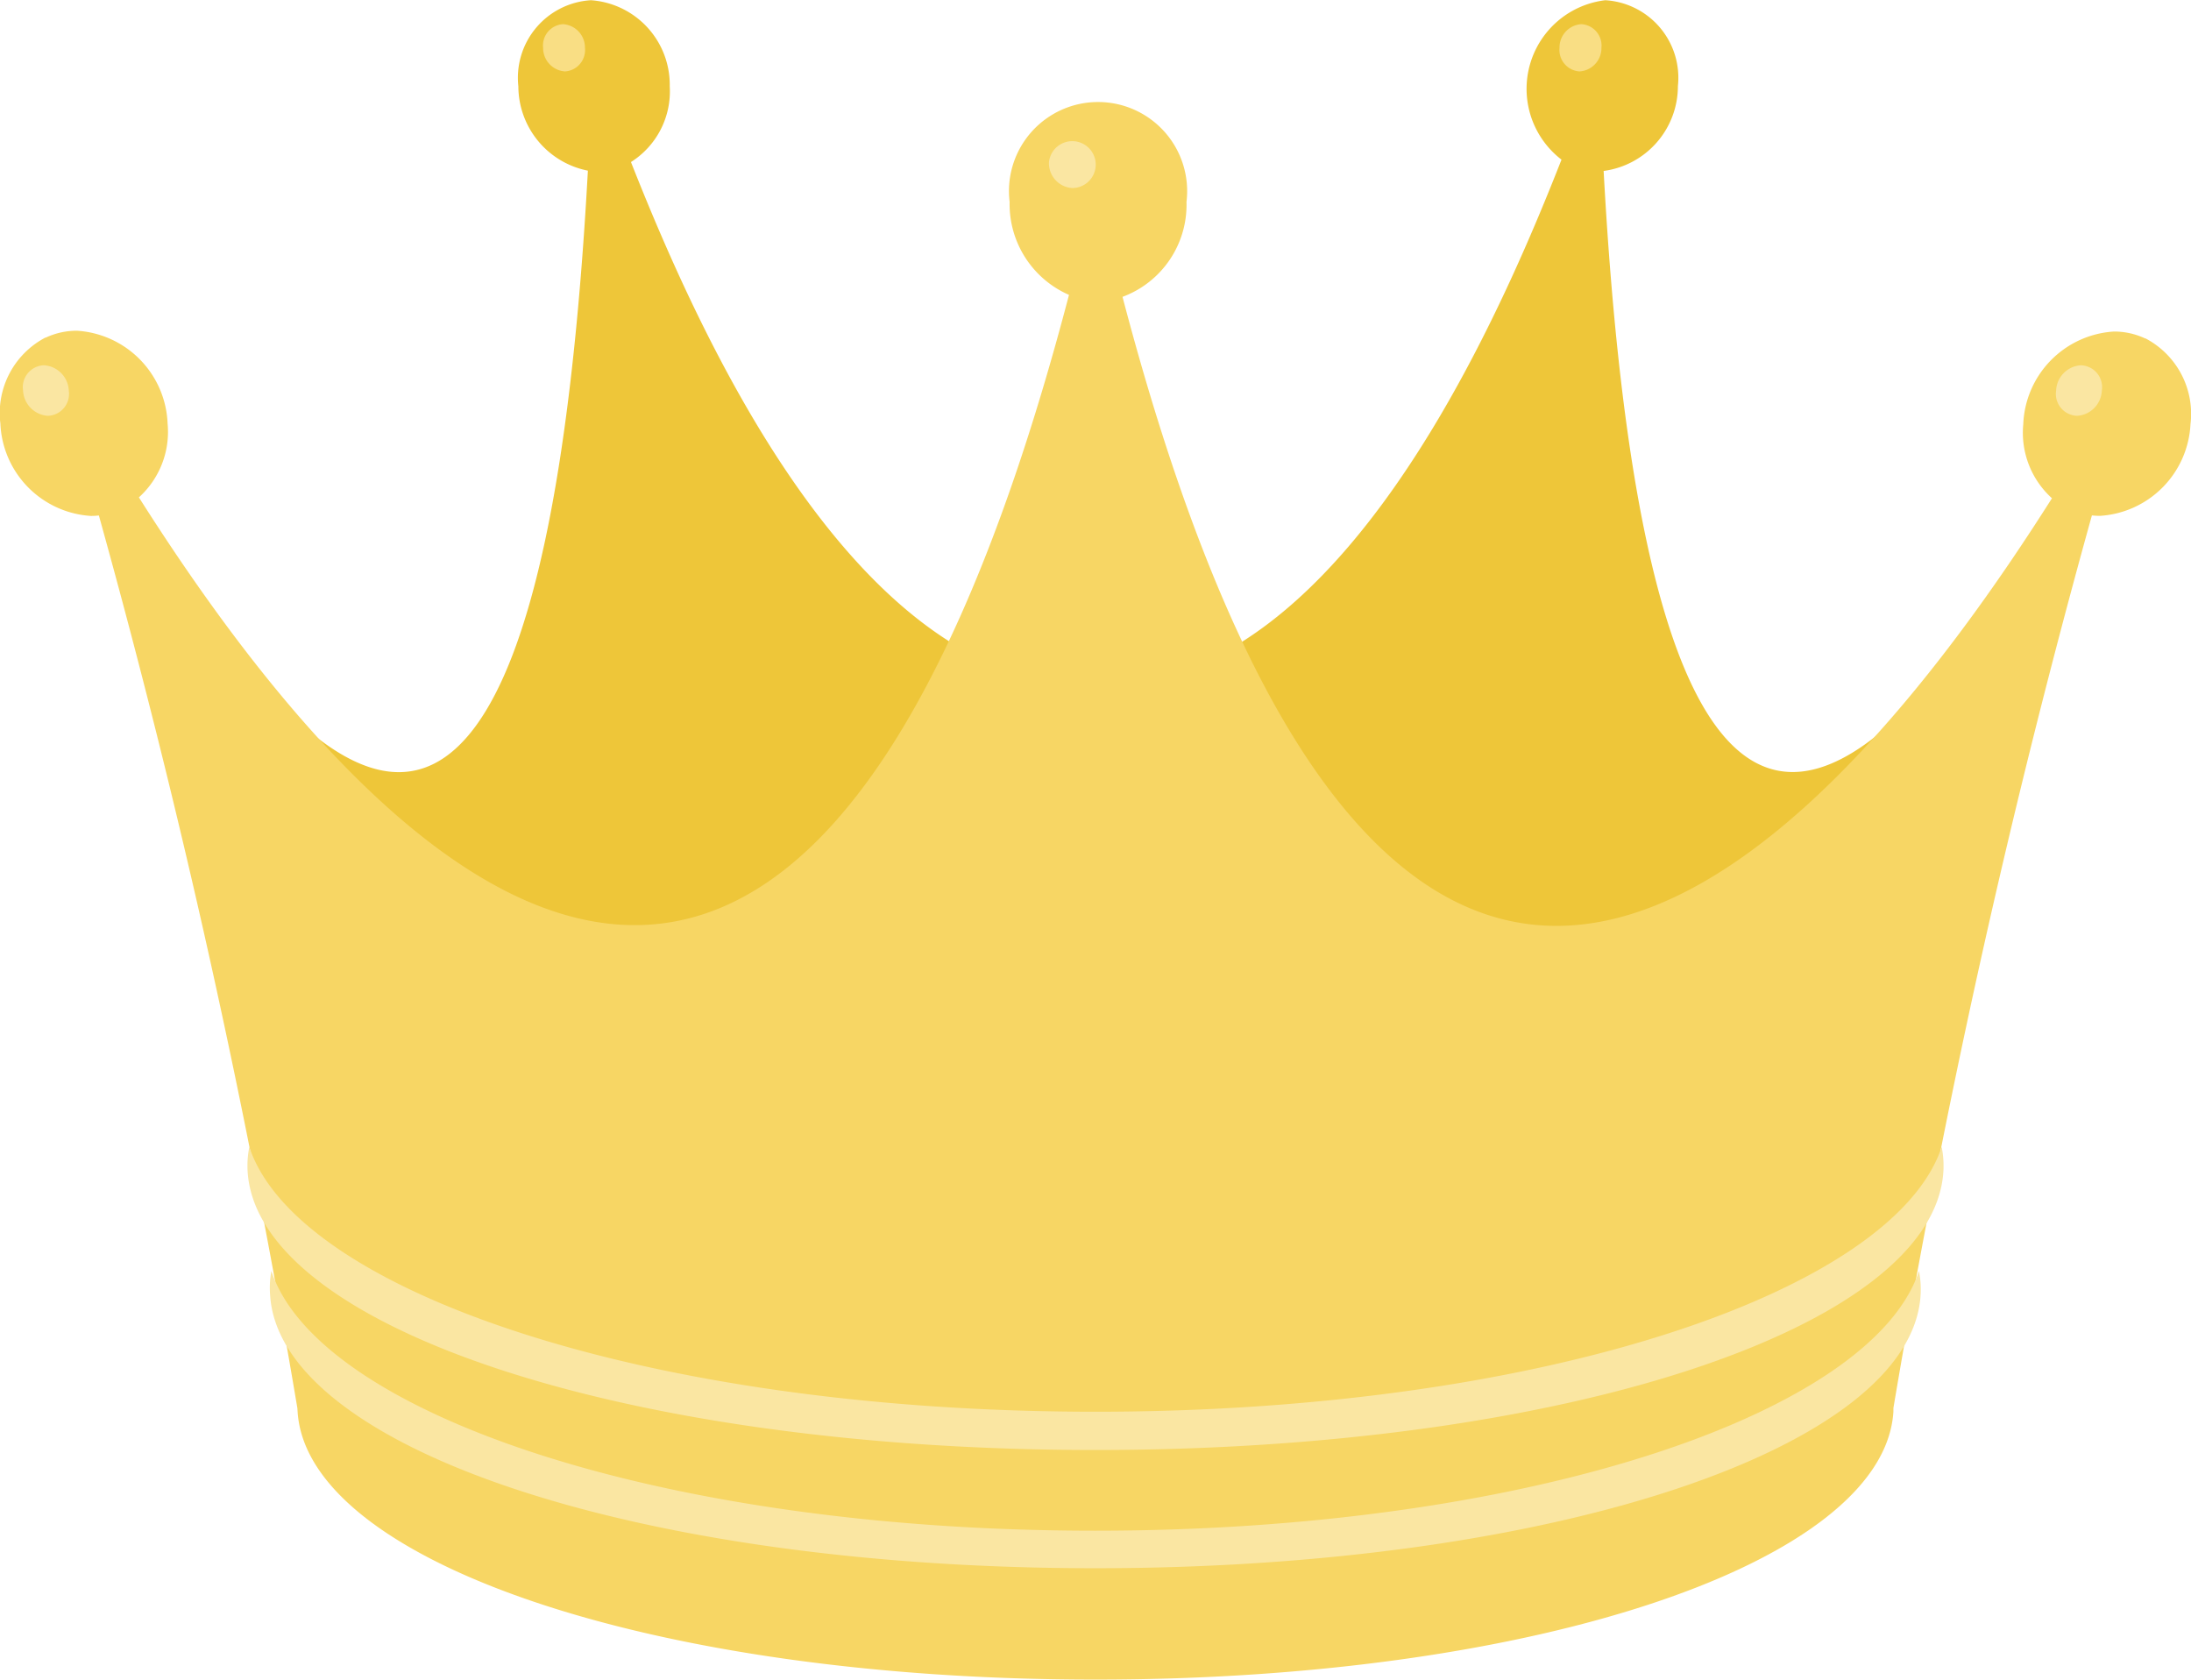<svg xmlns="http://www.w3.org/2000/svg" width="30.002" height="23"><g fill-rule="evenodd"><path d="M25.931 9.872c-1.7 1.56-3.5 1.095-3.972-7.531a1.172 1.172 0 001.017-1.162 1.064 1.064 0 00-.994-1.176 1.222 1.222 0 00-.6 2.183c-.745 1.9-2.243 5.3-4.433 6.639 2.829 6.332 6.37 4.126 8.982 1.047zM13.056 8.819c-2.175-1.333-3.666-4.7-4.416-6.6a1.145 1.145 0 00.531-1.037A1.161 1.161 0 008.092.003a1.064 1.064 0 00-.994 1.179 1.181 1.181 0 00.952 1.155c-.474 8.674-2.287 9.1-4 7.515 2.616 3.087 6.169 5.32 9.006-1.033z" fill="#eec639"/><path d="M4.075 19.33C4.205 21.377 8.922 23 15.001 23s10.8-1.624 10.926-3.67v-.048a119.072 119.072 0 012.718-12.224 1.1 1.1 0 00.111.006 1.324 1.324 0 001.239-1.255 1.167 1.167 0 00-.616-1.175h-.006a1 1 0 00-.428-.094 1.324 1.324 0 00-1.24 1.272 1.209 1.209 0 00.393 1.011c-2.74 4.326-8.876 11.917-12.727-2.758a1.344 1.344 0 00.876-1.3 1.22 1.22 0 10-2.422 0 1.356 1.356 0 00.813 1.273c-3.852 14.7-9.993 7.1-12.736 2.773a1.208 1.208 0 00.393-1.01 1.325 1.325 0 00-1.24-1.272 1 1 0 00-.428.094H.621a1.167 1.167 0 00-.616 1.175 1.324 1.324 0 001.239 1.267.953.953 0 00.11-.006 119.092 119.092 0 012.718 12.224z" fill="#f7d664"/><path d="M3.699 17.739c.136 2.084 5.019 3.736 11.3 3.736s11.167-1.652 11.3-3.736a1.288 1.288 0 00-.022-.335c-.638 1.938-5.315 3.557-11.281 3.557s-10.642-1.619-11.28-3.557a1.276 1.276 0 00-.017.335z" fill="#fae6a2"/><path d="M3.391 16.048c.141 2.124 5.158 3.808 11.61 3.808s11.469-1.684 11.61-3.808a1.309 1.309 0 00-.023-.342c-.656 1.975-5.461 3.626-11.587 3.626S4.069 17.685 3.414 15.706a1.309 1.309 0 00-.023.342zM.316 5.349a.3.3 0 01.286-.347.363.363 0 01.34.347.3.3 0 01-.286.345.363.363 0 01-.34-.345zM14.364 2.218a.321.321 0 11.319.357.34.34 0 01-.319-.357z" fill="#fae6a2"/><path d="M7.437.655A.292.292 0 017.71.331a.321.321 0 01.3.324.293.293 0 01-.273.323.321.321 0 01-.3-.323zM21.355.655a.319.319 0 01.3-.324.294.294 0 01.274.324.32.32 0 01-.3.323.294.294 0 01-.274-.323z" fill="#f9de84"/><path d="M28.155 5.349a.362.362 0 01.338-.347.3.3 0 01.288.347.361.361 0 01-.338.345.3.3 0 01-.288-.345z" fill="#fae6a2"/></g></svg>